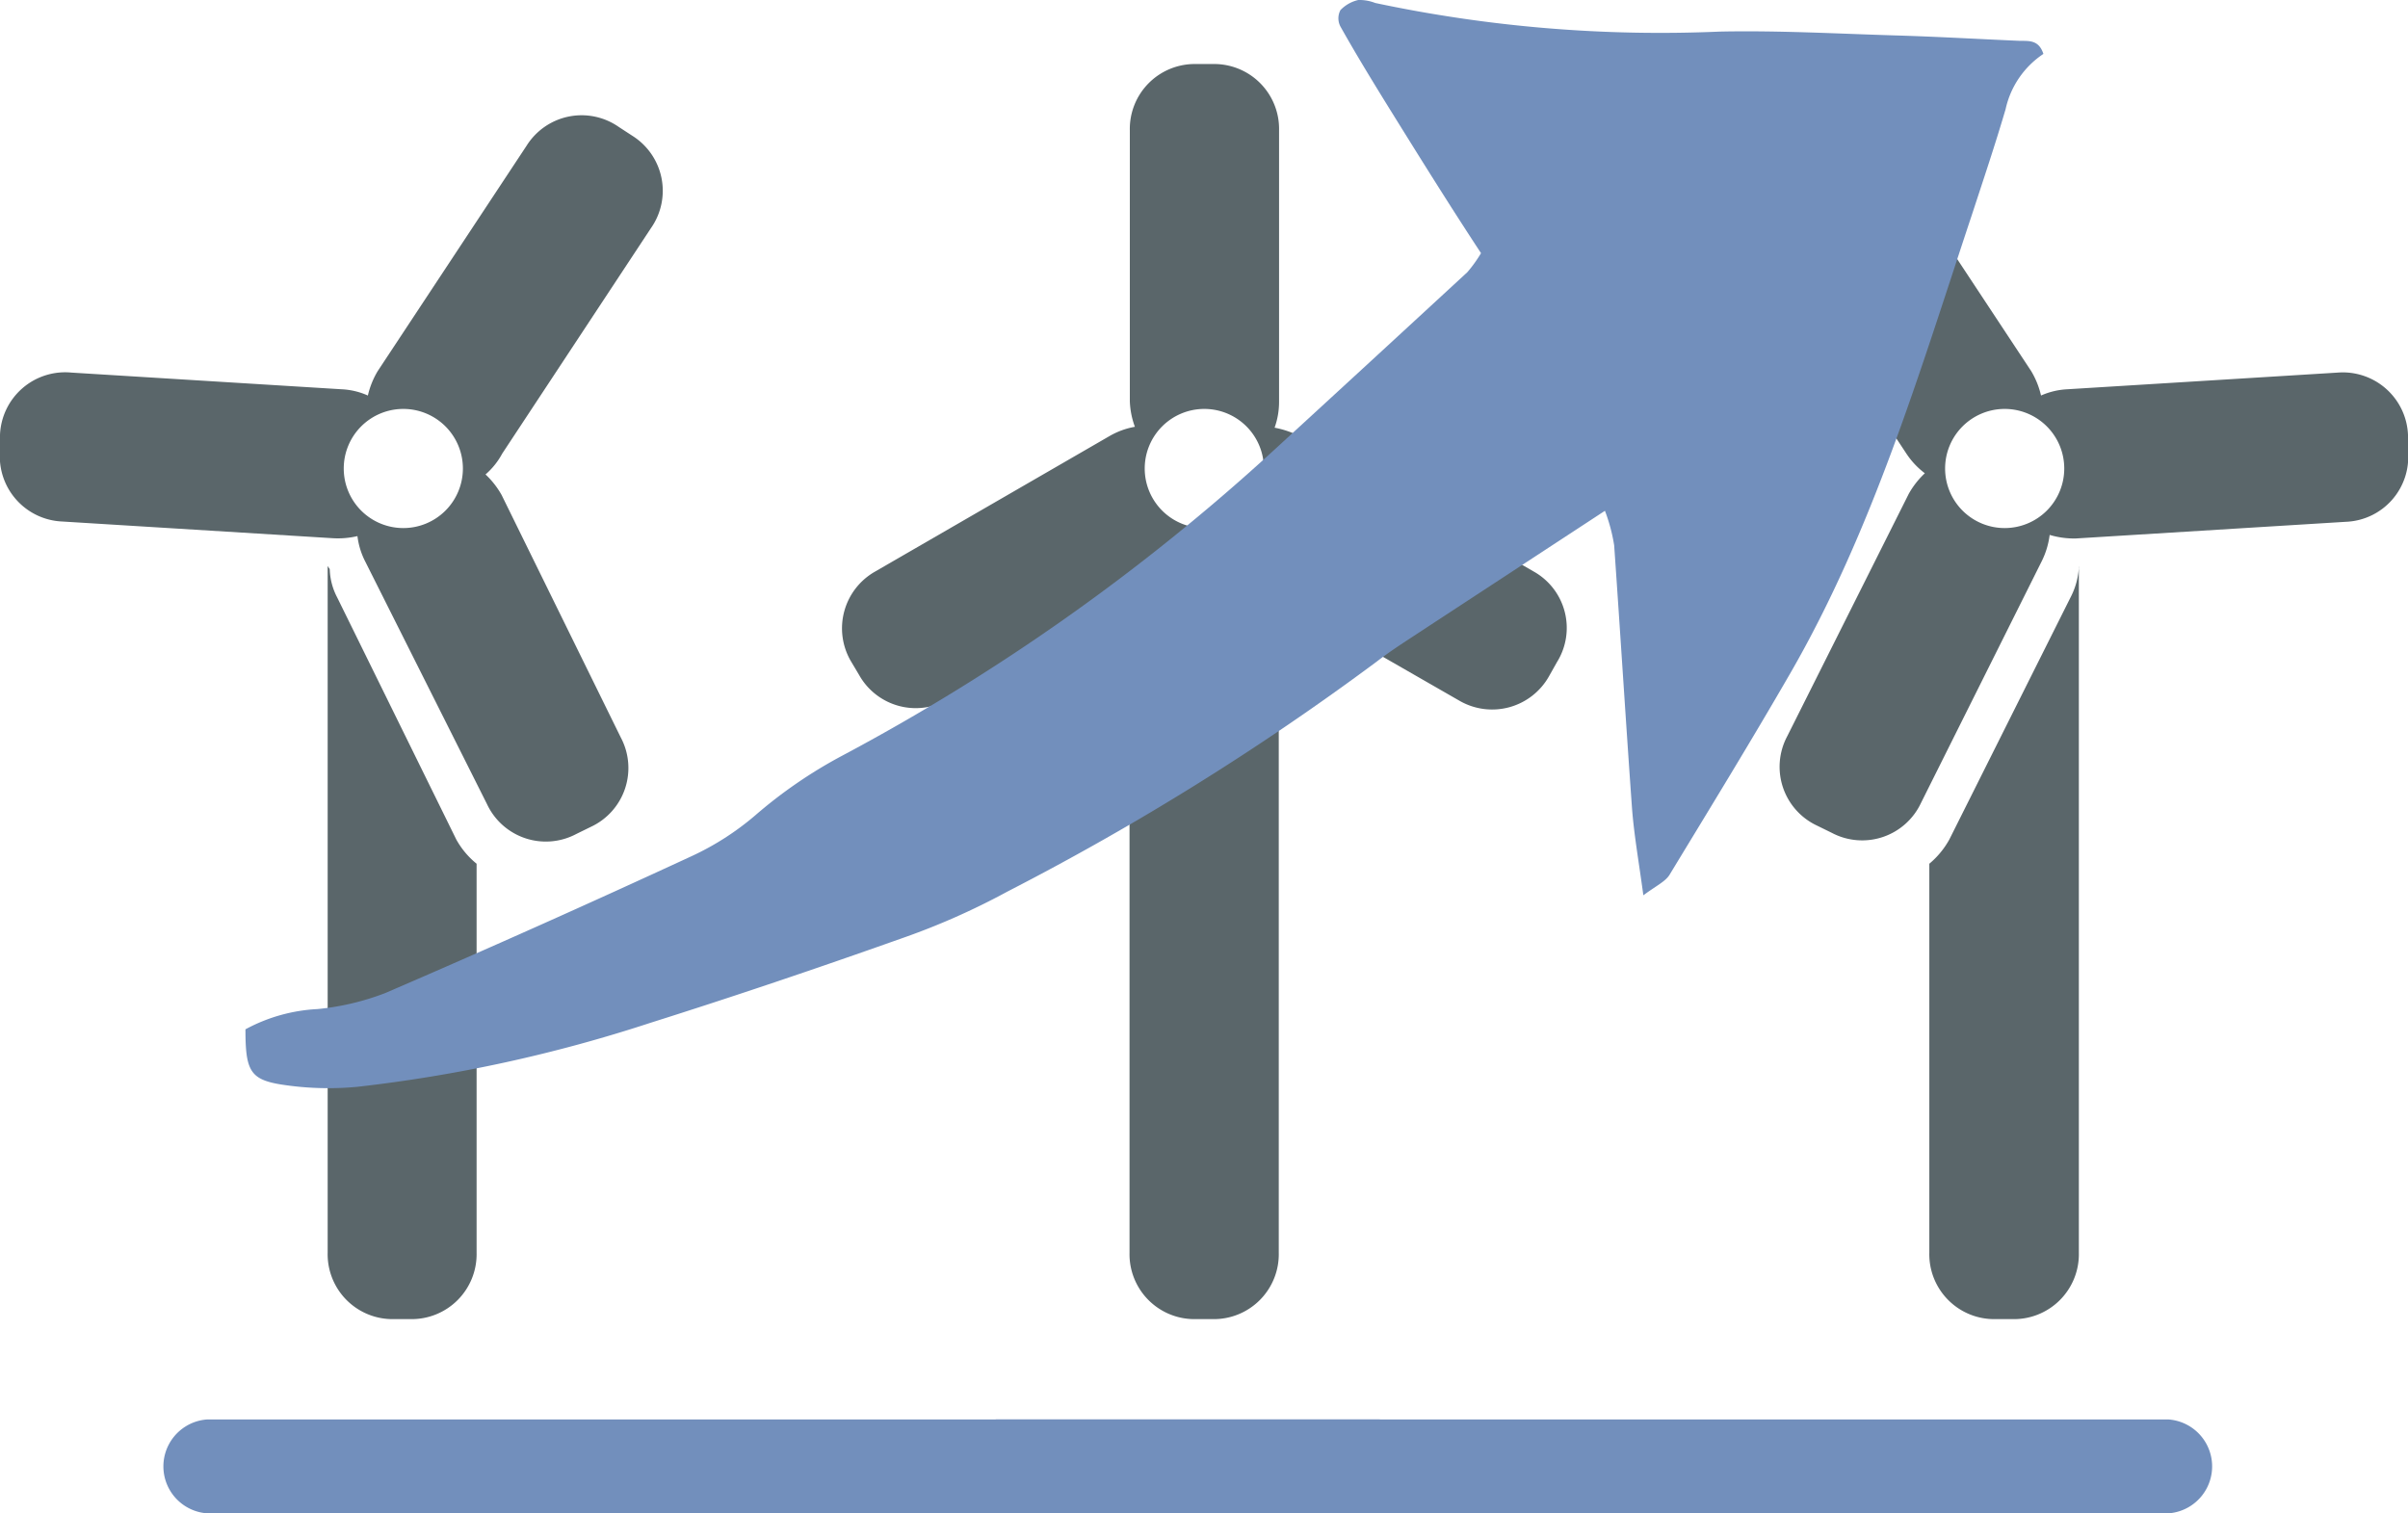 <?xml version="1.0" encoding="UTF-8"?> <svg xmlns="http://www.w3.org/2000/svg" viewBox="0 0 80.84 50.81"><title>Fichier 24</title><path d="M69.79,19.09a.19.19,0,0,1,0-.08V42.06a2.18,2.18,0,0,1-2.23,2.23H67a2.18,2.18,0,0,1-2.23-2.23V29a2.86,2.86,0,0,0,.67-.81L69.54,20a2.49,2.49,0,0,0,.25-.94" style="fill:#5a666a"></path><path d="M37.92,21.85V42.06a2.18,2.18,0,0,0,2.23,2.23h.55a2.18,2.18,0,0,0,2.23-2.23V22a2.37,2.37,0,0,1-2.22,1.49h-.57a2.08,2.08,0,0,1-2.22-1.61" style="fill:#5a666a"></path><path d="M51.49,19.19l-7.87-4.55a3.13,3.13,0,0,0-.83-.28,2.58,2.58,0,0,0,.15-.89V4.38a2.18,2.18,0,0,0-2.23-2.23h-.55a2.18,2.18,0,0,0-2.23,2.23v9.09a2.76,2.76,0,0,0,.17.86,2.6,2.6,0,0,0-.85.31l-7.87,4.55a2.19,2.19,0,0,0-.82,3l.28.47a2.18,2.18,0,0,0,3,.82L39.76,19a2.88,2.88,0,0,0,.66-.58,2.38,2.38,0,0,0,.69.58L49,23.53A2.19,2.19,0,0,0,52,22.71l.27-.48A2.17,2.17,0,0,0,51.49,19.19ZM40.43,17.73a2,2,0,1,1,2-2A2,2,0,0,1,40.43,17.73Z" style="fill:#5a666a"></path><path d="M11.06,19.09A.41.41,0,0,1,11,19V42.06a2.18,2.18,0,0,0,2.23,2.23h.55A2.18,2.18,0,0,0,16,42.06V29a2.79,2.79,0,0,1-.68-.81l-4-8.13a2.17,2.17,0,0,1-.25-.94" style="fill:#5a666a"></path><path d="M16.86,15.23l5-7.58a2.18,2.18,0,0,0-.63-3.09l-.46-.3a2.18,2.18,0,0,0-3.09.63l-5,7.57a2.82,2.82,0,0,0-.33.82,2.42,2.42,0,0,0-.88-.21L2.4,12.51A2.19,2.19,0,0,0,0,14.6l0,.55a2.19,2.19,0,0,0,2.09,2.36l9.07.56A2.88,2.88,0,0,0,12,18a2.54,2.54,0,0,0,.27.87L16.35,27a2.18,2.18,0,0,0,3,1l.49-.24a2.18,2.18,0,0,0,1-3l-4-8.14a2.87,2.87,0,0,0-.54-.69A2.48,2.48,0,0,0,16.86,15.23Zm-3.32,2.5a2,2,0,1,1,2-2A2,2,0,0,1,13.54,17.73Z" style="fill:#5a666a"></path><path d="M80.84,15.15l0-.55a2.19,2.19,0,0,0-2.36-2.09l-9.08.56a2.47,2.47,0,0,0-.88.21,2.82,2.82,0,0,0-.33-.82l-5-7.57a2.18,2.18,0,0,0-3.09-.63l-.46.3A2.18,2.18,0,0,0,59,7.65l5,7.58a2.65,2.65,0,0,0,.62.66,2.87,2.87,0,0,0-.54.69L60,24.72a2.18,2.18,0,0,0,1,3l.49.24a2.18,2.18,0,0,0,3-1l4.06-8.13a2.74,2.74,0,0,0,.26-.87,2.88,2.88,0,0,0,.87.12l9.07-.56A2.18,2.18,0,0,0,80.84,15.15ZM67.3,17.73a2,2,0,1,1,2-2A2,2,0,0,1,67.3,17.73Z" style="fill:#5a666a"></path><path d="M6.94,50.81H46.32V47.66H6.94a1.58,1.58,0,0,0,0,3.15Z" style="fill:#728fbc"></path><path d="M72.81,47.66H33.43v3.15H72.81a1.58,1.58,0,0,0,0-3.15Z" style="fill:#728fbc"></path><path d="M12,36.49a49.23,49.23,0,0,0,9.81-2.14c2.82-.89,5.63-1.84,8.42-2.83a24,24,0,0,0,3.6-1.59,88.86,88.86,0,0,0,12.38-7.71c.57-.44,1.19-.82,1.79-1.22l5.88-3.85a5.77,5.77,0,0,1,.31,1.16c.21,3,.39,5.9.6,8.84.07.9.23,1.8.38,2.91.43-.32.74-.46.88-.69,1.36-2.24,2.74-4.49,4.05-6.76,2.78-4.82,4.35-10.14,6.09-15.37.39-1.19.79-2.38,1.14-3.57a3,3,0,0,1,1.27-1.86c-.16-.49-.5-.43-.82-.44-1.38-.06-2.76-.14-4.13-.18-2-.06-3.94-.17-5.9-.13A46.07,46.07,0,0,1,46.17.1,1.47,1.47,0,0,0,45.6,0,1.2,1.2,0,0,0,45,.34a.59.59,0,0,0,0,.55c.51.91,1.06,1.81,1.61,2.7,1,1.61,2,3.22,3.11,4.91a4.55,4.55,0,0,1-.46.64q-3.25,3-6.52,6A70.17,70.17,0,0,1,28.26,25.38a15.76,15.76,0,0,0-2.91,2,9.27,9.27,0,0,1-2.14,1.37q-5.1,2.36-10.27,4.59a8.63,8.63,0,0,1-2.28.54,5.67,5.67,0,0,0-2.42.68c0,1.37.15,1.68,1.18,1.85A10.28,10.28,0,0,0,12,36.49Z" style="fill:#728fbc"></path></svg> 